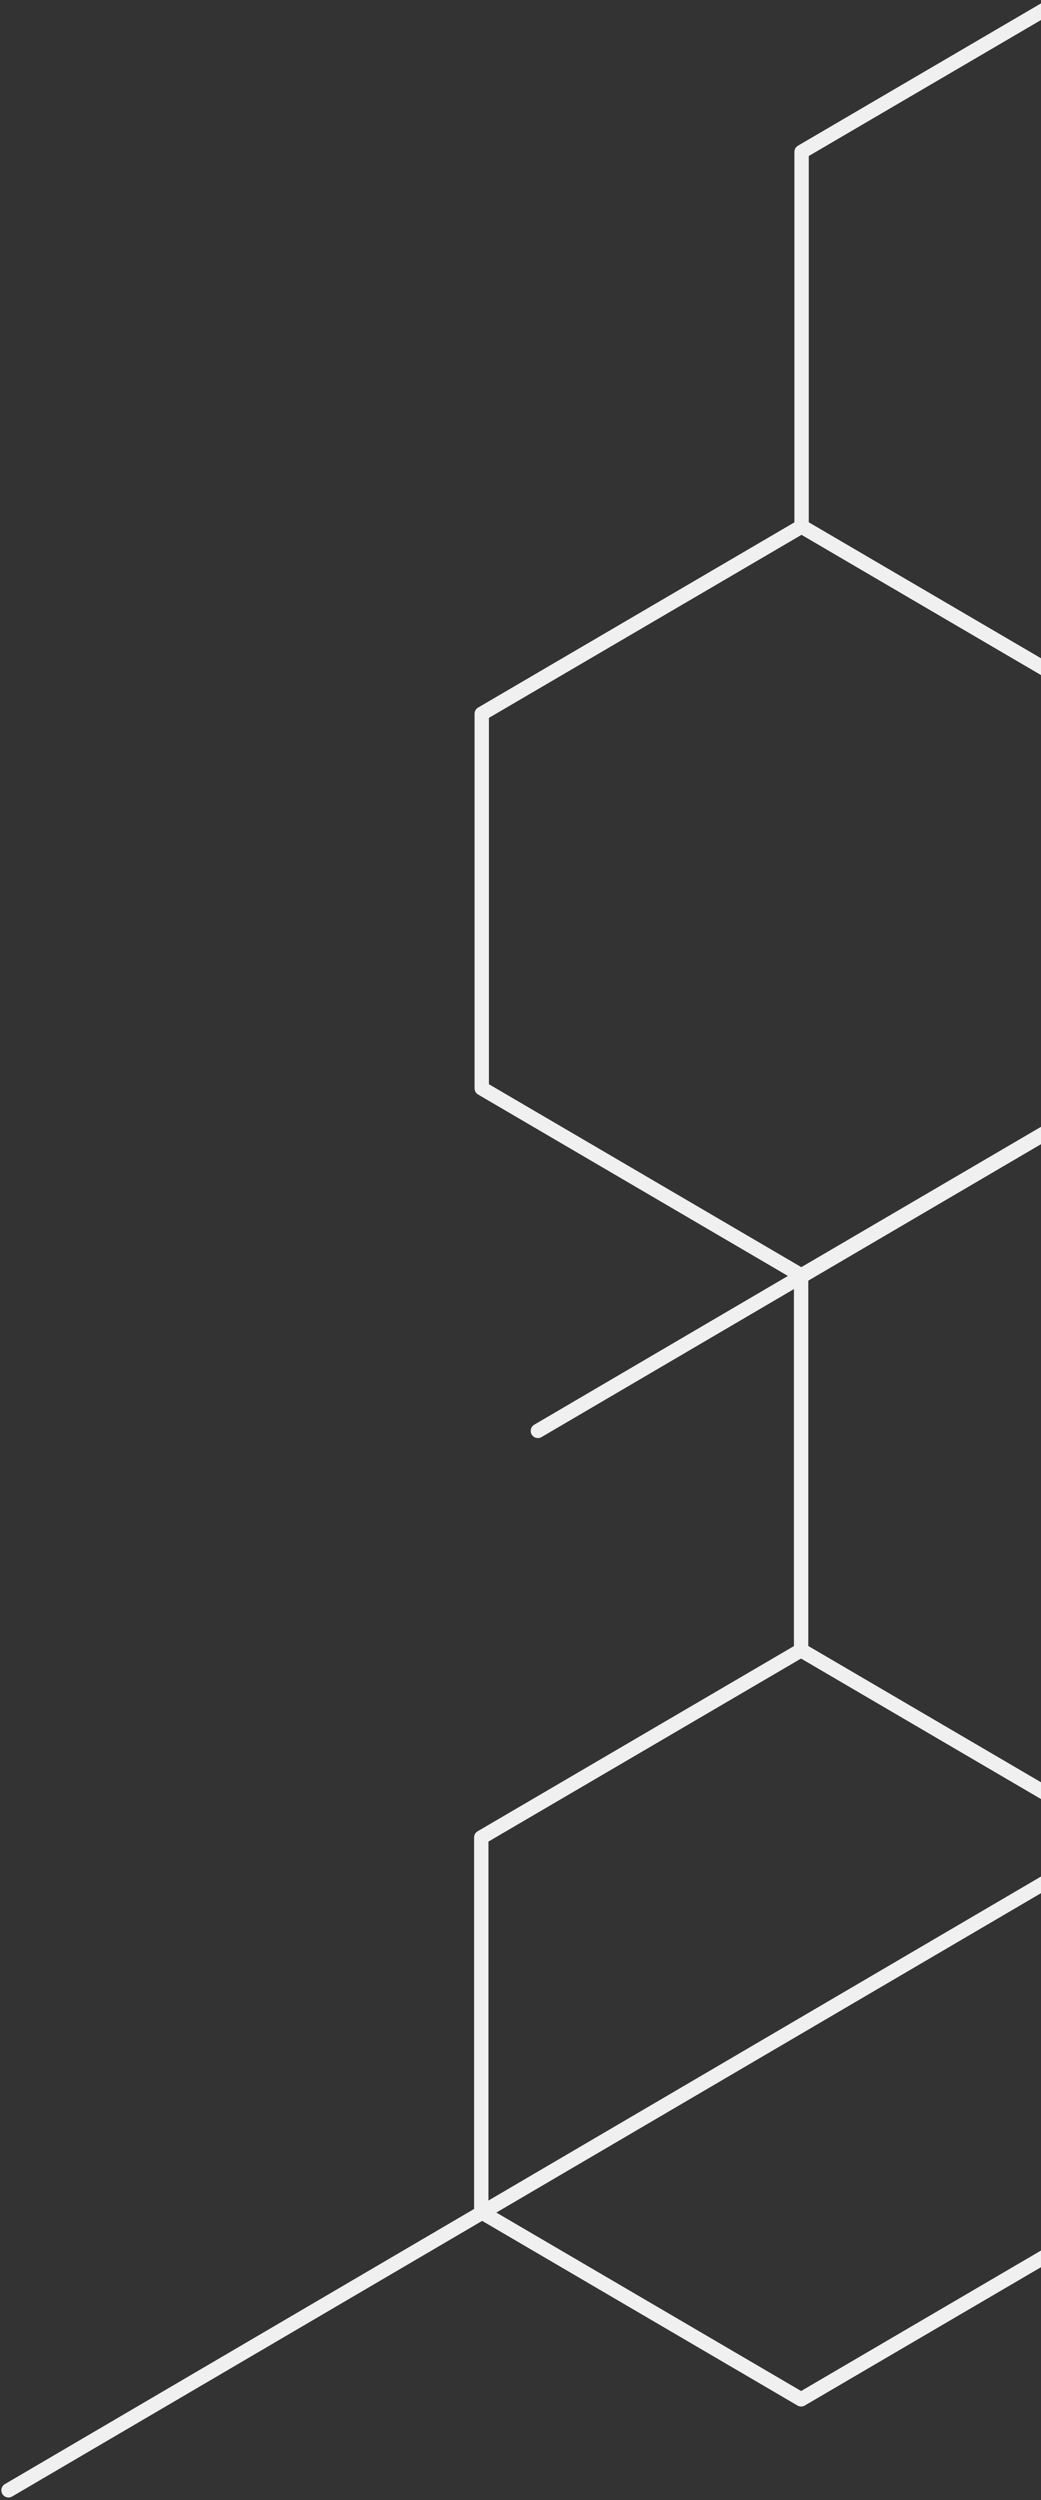 <?xml version="1.0" encoding="UTF-8"?>
<svg width="145px" height="348px" viewBox="0 0 145 348" version="1.1" xmlns="http://www.w3.org/2000/svg" xmlns:xlink="http://www.w3.org/1999/xlink">
    <rect x="0" y="0" width="145" height="348" fill="#333333" stroke="none"/>
    <title>line pattern copy 2</title>
    <g id="Professional-Services" stroke="none" stroke-width="1" fill="none" fill-rule="evenodd" stroke-linecap="round" stroke-linejoin="round">
        <g id="-NS_ProfessionalServices_LS_Mobile_mh_2a" transform="translate(-230, -3471)" stroke="#F0F0F0" stroke-width="2">
            <g id="background-patterns" transform="translate(-157.199, 1798)">
                <g id="line-pattern-copy-2" transform="translate(584.293, 1843.862) scale(-1, -1) translate(-584.293, -1843.862) translate(388.386, 1668.075)">
                    <polygon id="Stroke-1" points="192.248 273.363 192.248 325.504 236.798 351.575 281.349 325.504 281.349 273.363 236.798 247.293"></polygon>
                    <polygon id="Stroke-3" points="236.798 195.152 236.798 247.293 281.349 273.364 325.899 247.293 325.899 195.152 281.349 169.082"></polygon>
                    <polygon id="Stroke-4" points="192.314 116.942 192.314 169.083 236.864 195.154 281.415 169.083 281.415 116.942 236.864 90.872"></polygon>
                    <polygon id="Stroke-5" points="236.864 38.732 236.864 90.873 281.414 116.943 325.965 90.873 325.965 38.732 281.414 12.661"></polygon>
                    <line x1="391.813" y1="0" x2="73.735" y2="186.403" id="Stroke-7"></line>
                    <line x1="318.079" y1="147.469" x2="-3.53138187e-14" y2="333.872" id="Stroke-7"></line>
                </g>
            </g>
        </g>
    </g>
</svg>